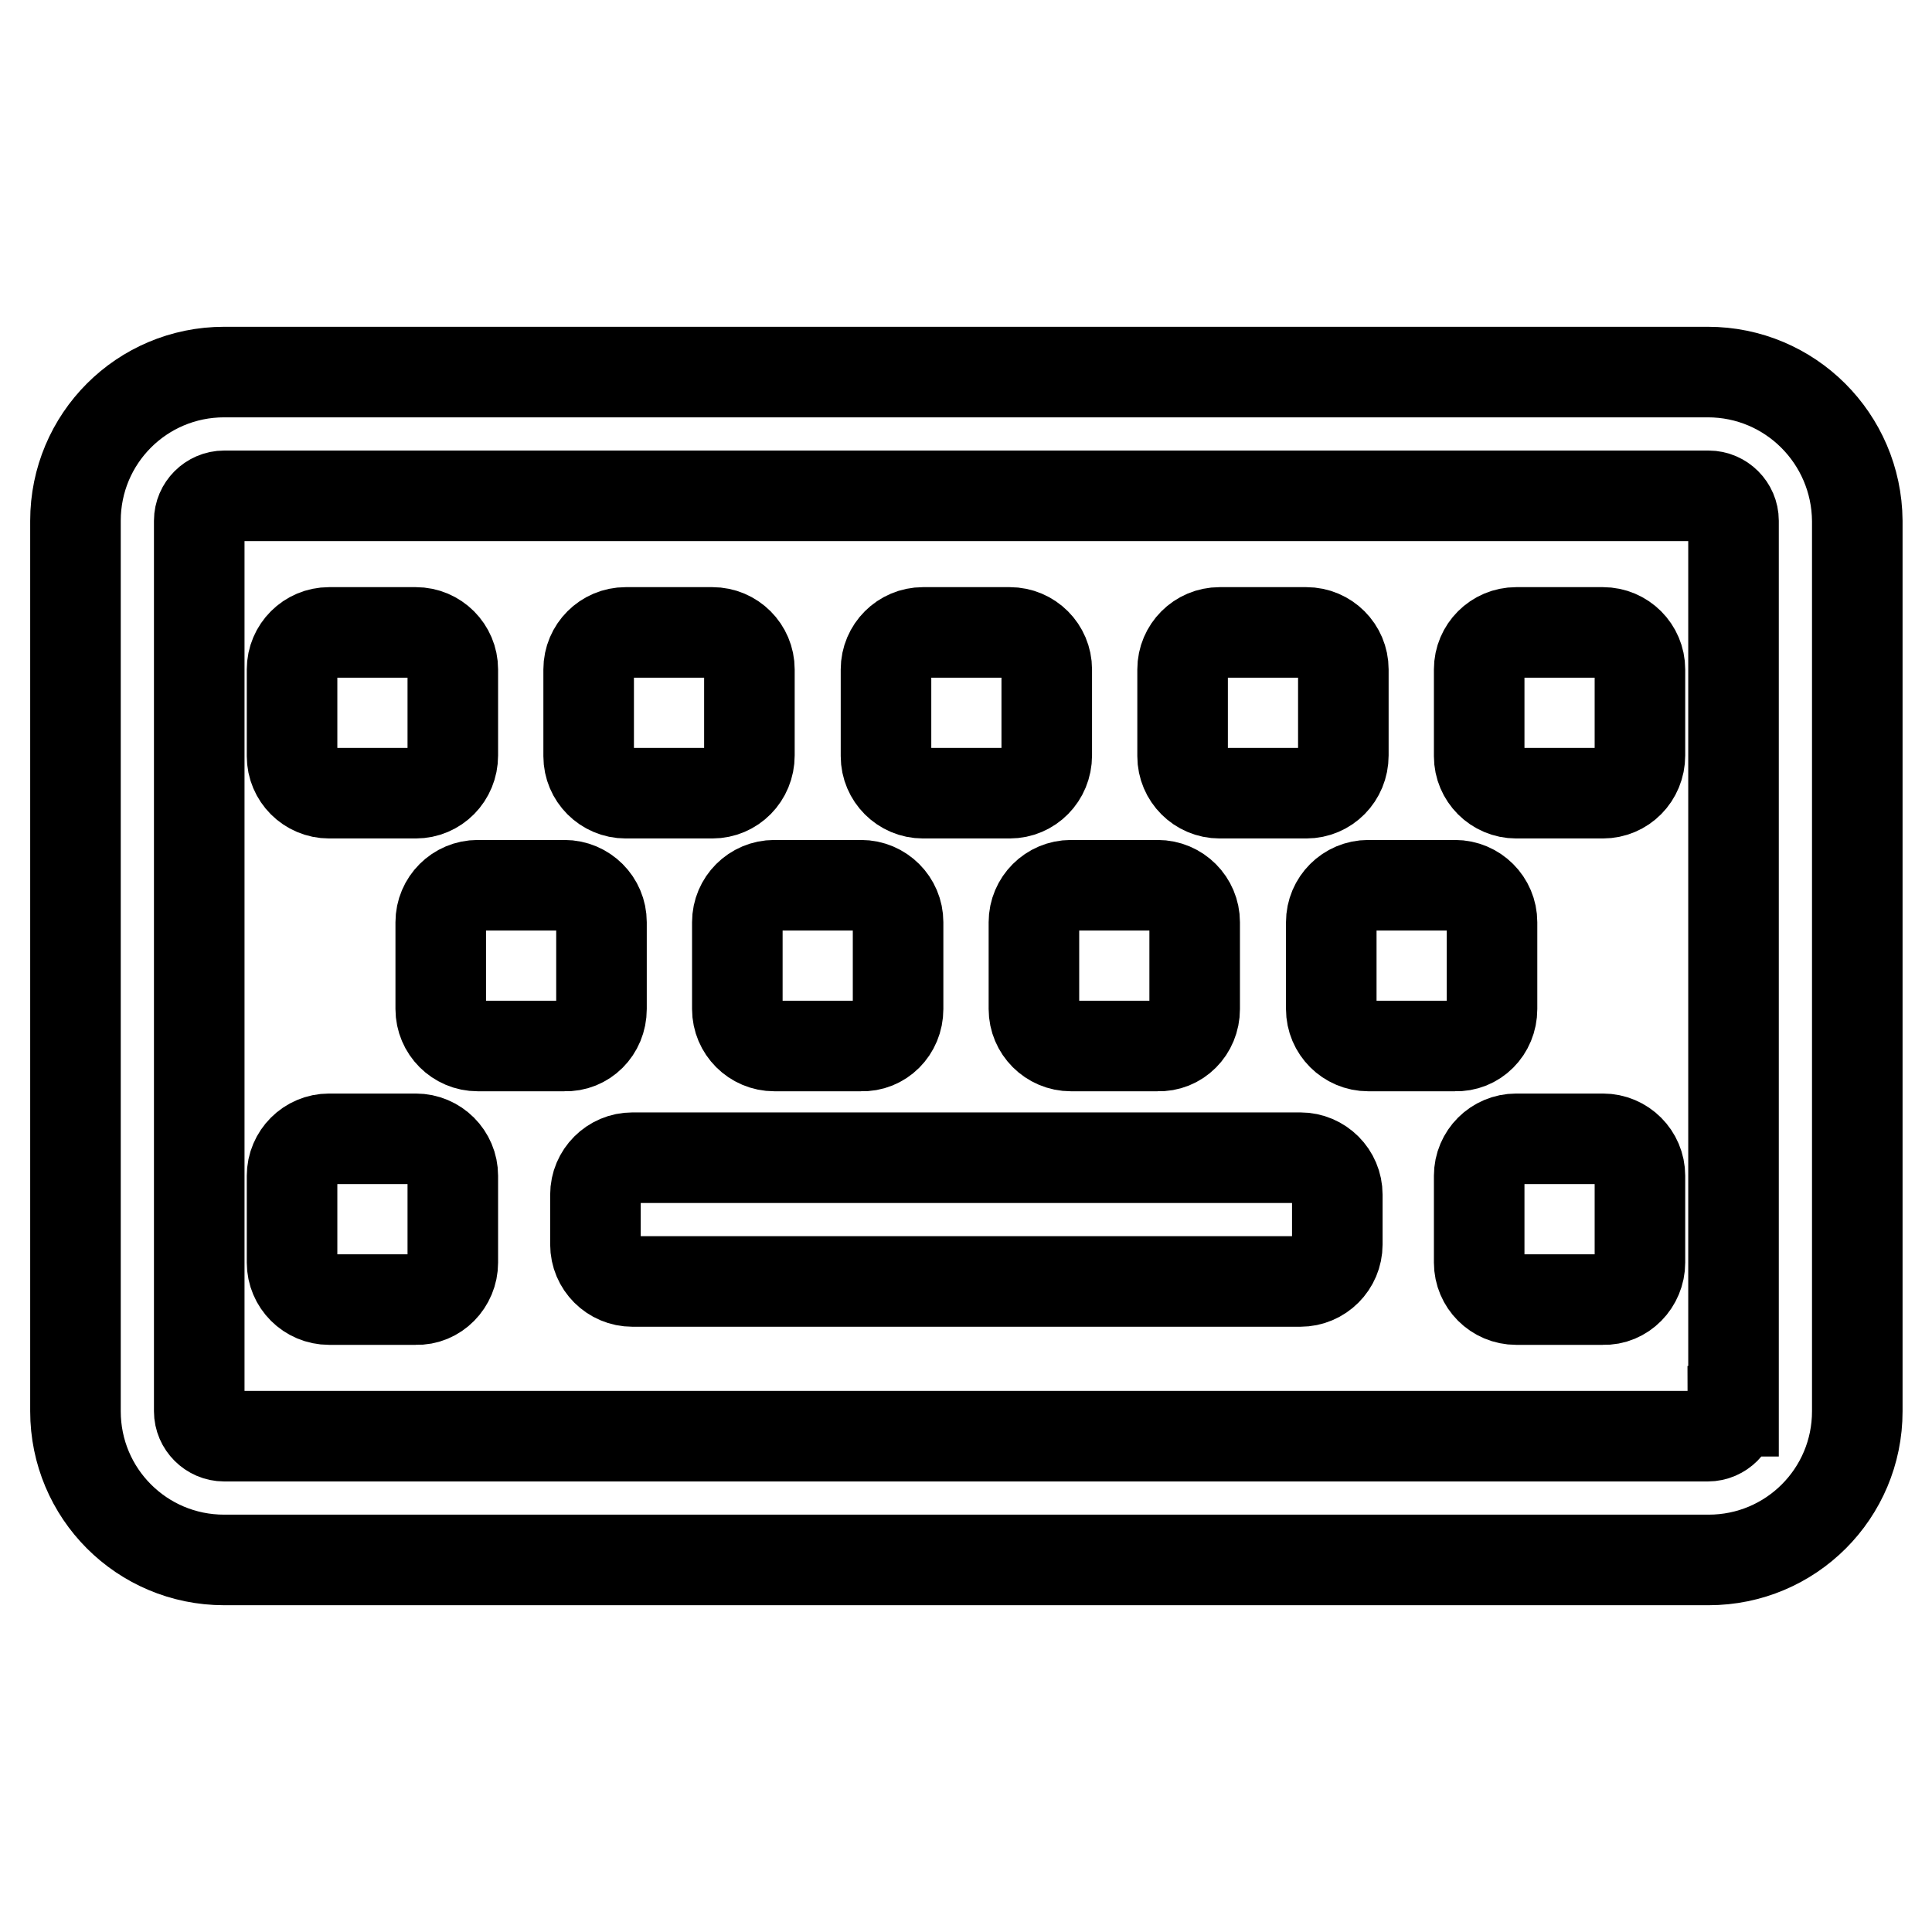 <?xml version="1.0" encoding="utf-8"?>
<!-- Svg Vector Icons : http://www.onlinewebfonts.com/icon -->
<!DOCTYPE svg PUBLIC "-//W3C//DTD SVG 1.1//EN" "http://www.w3.org/Graphics/SVG/1.1/DTD/svg11.dtd">
<svg version="1.1" xmlns="http://www.w3.org/2000/svg" xmlns:xlink="http://www.w3.org/1999/xlink" x="0px" y="0px" viewBox="0 0 256 256" enable-background="new 0 0 256 256" xml:space="preserve">
<g> <path stroke-width="12" fill-opacity="0" stroke="#000000"  d="M226.3,49.3H29.7C18.8,49.3,10,58.1,10,69v118c0,10.9,8.8,19.7,19.7,19.7h196.7c10.9,0,19.7-8.8,19.7-19.7 V69C246,58.1,237.2,49.3,226.3,49.3z M229.6,187c0,1.8-1.5,3.3-3.3,3.3H29.7c-1.8,0-3.3-1.5-3.3-3.3V69c0-1.8,1.5-3.3,3.3-3.3 h196.7c1.8,0,3.3,1.5,3.3,3.3V187z M79.7,133.7v-11.5c0-2.7-2.2-4.9-4.9-4.9H63.3c-2.7,0-4.9,2.2-4.9,4.9v11.5 c0,2.7,2.2,4.9,4.9,4.9h11.5C77.5,138.7,79.7,136.5,79.7,133.7z M119,133.7v-11.5c0-2.7-2.2-4.9-4.9-4.9h-11.5 c-2.7,0-4.9,2.2-4.9,4.9v11.5c0,2.7,2.2,4.9,4.9,4.9h11.5C116.8,138.7,119,136.5,119,133.7z M158.3,133.7v-11.5 c0-2.7-2.2-4.9-4.9-4.9h-11.5c-2.7,0-4.9,2.2-4.9,4.9v11.5c0,2.7,2.2,4.9,4.9,4.9h11.5C156.1,138.7,158.3,136.5,158.3,133.7z  M197.7,133.7v-11.5c0-2.7-2.2-4.9-4.9-4.9h-11.5c-2.7,0-4.9,2.2-4.9,4.9v11.5c0,2.7,2.2,4.9,4.9,4.9h11.5 C195.5,138.7,197.7,136.5,197.7,133.7z M60,167.3v-11.5c0-2.7-2.2-4.9-4.9-4.9H43.6c-2.7,0-4.9,2.2-4.9,4.9v11.5 c0,2.7,2.2,4.9,4.9,4.9h11.5C57.8,172.3,60,170,60,167.3z M217.3,167.3v-11.5c0-2.7-2.2-4.9-4.9-4.9h-11.5c-2.7,0-4.9,2.2-4.9,4.9 v11.5c0,2.7,2.2,4.9,4.9,4.9h11.5C215.1,172.3,217.3,170,217.3,167.3z M60,100.1V88.7c0-2.7-2.2-4.9-4.9-4.9H43.6 c-2.7,0-4.9,2.2-4.9,4.9v11.5c0,2.7,2.2,4.9,4.9,4.9h11.5C57.8,105.1,60,102.9,60,100.1z M99.3,100.1V88.7c0-2.7-2.2-4.9-4.9-4.9 H82.9c-2.7,0-4.9,2.2-4.9,4.9v11.5c0,2.7,2.2,4.9,4.9,4.9h11.5C97.1,105.1,99.3,102.9,99.3,100.1z M138.7,100.1V88.7 c0-2.7-2.2-4.9-4.9-4.9h-11.5c-2.7,0-4.9,2.2-4.9,4.9v11.5c0,2.7,2.2,4.9,4.9,4.9h11.5C136.5,105.1,138.7,102.9,138.7,100.1z  M178,100.1V88.7c0-2.7-2.2-4.9-4.9-4.9h-11.5c-2.7,0-4.9,2.2-4.9,4.9v11.5c0,2.7,2.2,4.9,4.9,4.9h11.5 C175.8,105.1,178,102.9,178,100.1z M217.3,100.1V88.7c0-2.7-2.2-4.9-4.9-4.9h-11.5c-2.7,0-4.9,2.2-4.9,4.9v11.5 c0,2.7,2.2,4.9,4.9,4.9h11.5C215.1,105.1,217.3,102.9,217.3,100.1z M177.2,164.9v-6.6c0-2.7-2.2-4.9-4.9-4.9H83.8 c-2.7,0-4.9,2.2-4.9,4.9v6.6c0,2.7,2.2,4.9,4.9,4.9h88.5C175,169.8,177.2,167.6,177.2,164.9z"/></g>
</svg>